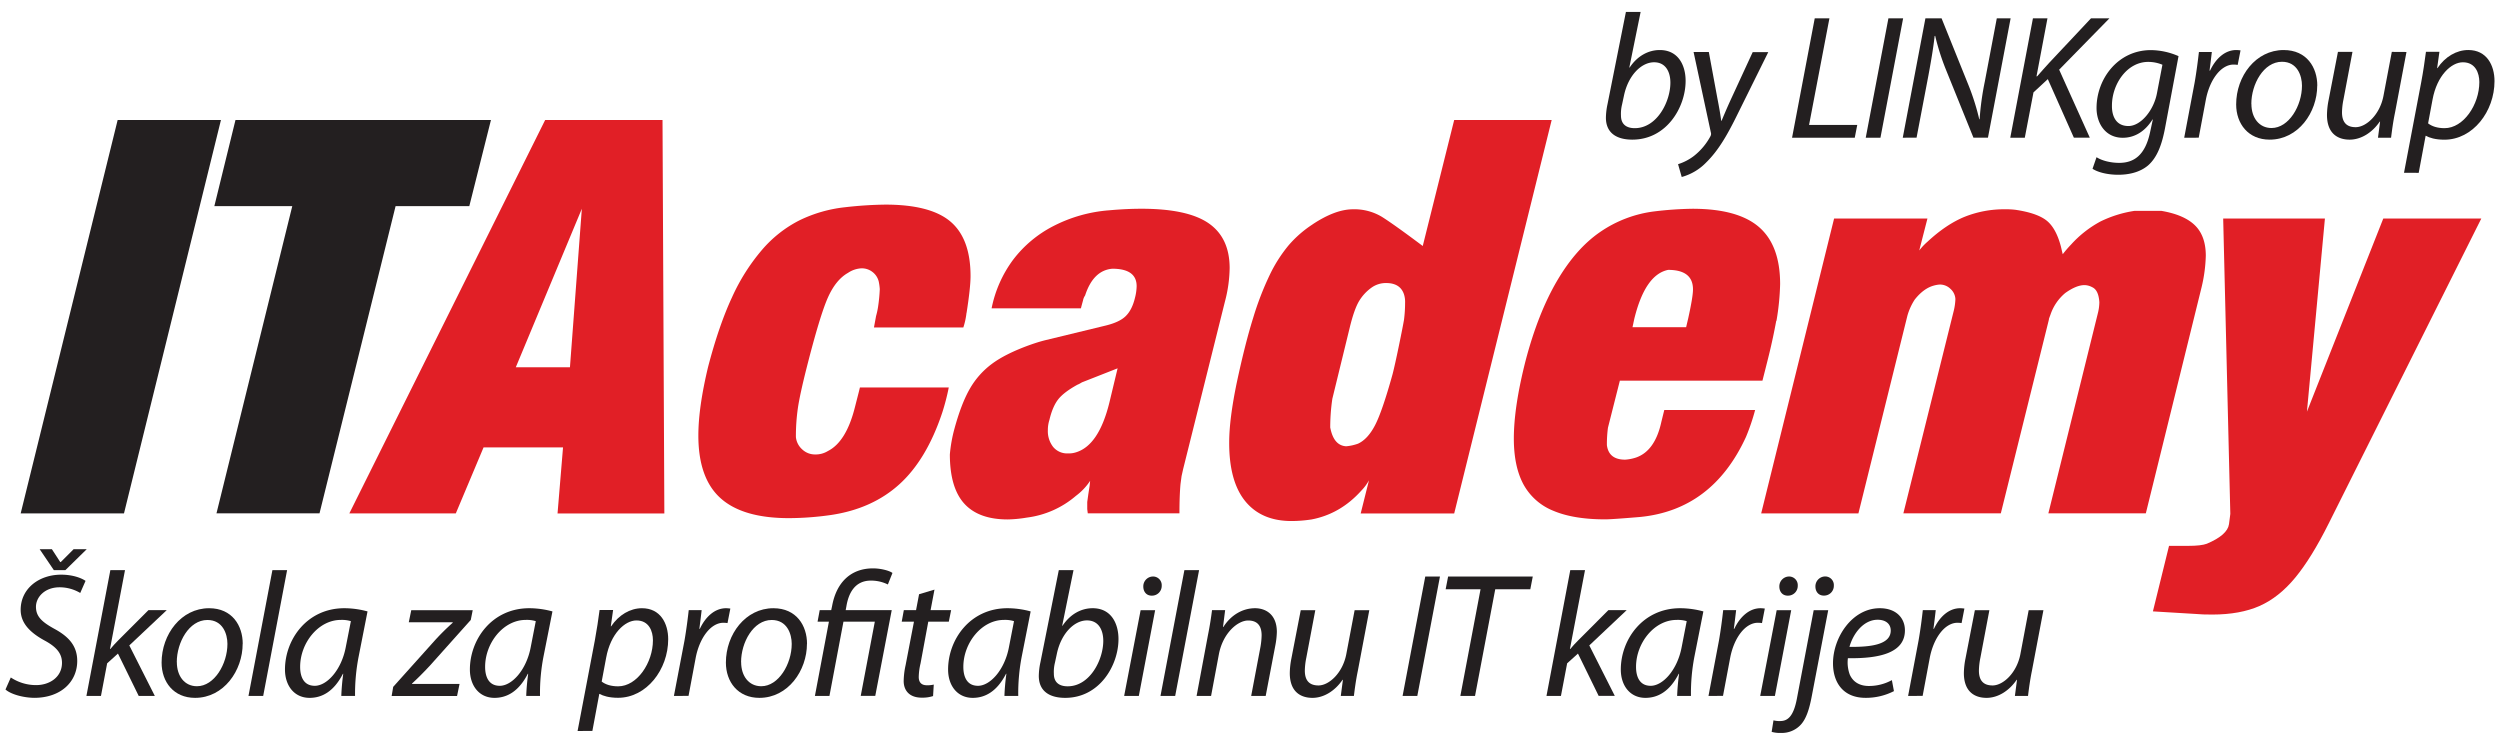 <svg id="Layer_1" data-name="Layer 1" xmlns="http://www.w3.org/2000/svg" xmlns:xlink="http://www.w3.org/1999/xlink" viewBox="0 0 1366 407"><defs><style>.cls-1{fill:none;}.cls-2{clip-path:url(#clip-path);}.cls-3{fill:#231f20;}.cls-4{fill:#e11f26;}.cls-5{clip-path:url(#clip-path-2);}</style><clipPath id="clip-path"><rect class="cls-1" x="3" y="6.53" width="1360" height="393.95"/></clipPath><clipPath id="clip-path-2"><rect class="cls-1" x="3" y="6.53" width="1360" height="393.94"/></clipPath></defs><title>ita</title><g id="ITA_opremljen_CMYK" data-name="ITA opremljen CMYK"><g class="cls-2"><polygon class="cls-3" points="67.75 280.51 11.3 280.51 64.29 65.56 120.73 65.56 67.75 280.51"/><polygon class="cls-3" points="159.7 112.62 117.12 112.62 128.67 65.56 268.26 65.56 256.43 112.62 216.15 112.62 174.58 280.5 118.28 280.5 159.7 112.62"/><path class="cls-4" d="M249.06,280.51H190.88l107-214.95H362l1,215H304.64l3-36.1H264.22Zm32.77-79.83h29.59l6.5-86.62Z"/><g class="cls-5"><path class="cls-4" d="M528.1,170.92a39.41,39.41,0,0,1-1.73,8H477.53l1.15-6.23a41.13,41.13,0,0,0,1.16-5.49,87,87,0,0,0,.87-9.25,30.35,30.35,0,0,0-.59-4.21,9.35,9.35,0,0,0-3.39-5.13,9.56,9.56,0,0,0-6-2,14.47,14.47,0,0,0-7.36,2.47q-6.66,3.75-11,13.49t-11.56,38.14q-3.76,14.86-4.83,22.15a107.47,107.47,0,0,0-1.1,15.94,10.39,10.39,0,0,0,3.47,6.77,10.07,10.07,0,0,0,6.95,2.74,12.72,12.72,0,0,0,7.07-1.87q10-5.06,14.73-23.83L469.3,214l.56-2.3h48.55a122.33,122.33,0,0,1-3.6,13.86q-8.53,25.55-23.34,39t-37.35,16.82A165.32,165.32,0,0,1,431,283.11q-25.15,0-37.29-10.9t-12.13-34.29q0-15.3,5.34-37.53,5.93-22.66,13.08-38a108.19,108.19,0,0,1,16.4-25.91,66.48,66.48,0,0,1,20.45-16.1,75.16,75.16,0,0,1,24.93-7.15,213.73,213.73,0,0,1,22-1.43q24.7,0,35.61,9.32t10.92,29.73q0,6.23-2.17,20.11"/><path class="cls-4" d="M592.92,161.41a7.11,7.11,0,0,0-1.17,2.81q-.71,2.53-1.14,4.26h-48.8a66.16,66.16,0,0,1,11.76-26.55,64.72,64.72,0,0,1,22.17-18.49,79.61,79.61,0,0,1,30.17-8.52q9.66-.86,17.76-.86,25.25,0,36.73,7.94t11.48,24.54a75.08,75.08,0,0,1-2.6,18.33l-22.8,91.38-.87,3.9-.58,4.33c-.38,4.14-.58,9.47-.58,16H594.36l-.29-2.3v-3.9l.58-4.19.72-4.62.28-2.74a32.69,32.69,0,0,1-7.79,8.22A50.87,50.87,0,0,1,561,282.82a69.1,69.1,0,0,1-10.39,1q-15.89,0-23.74-8.66T519,248.31a78.31,78.31,0,0,1,2.46-13.86q3.75-13.84,8.44-22A44.4,44.4,0,0,1,542,198.8q7.35-5.48,20.5-10.25,2.46-.87,4.54-1.52c1.41-.43,2.67-.79,3.83-1.08L603,178.16c5.58-1.26,9.57-3,12-5.35s4.12-5.72,5.19-10.24a27.17,27.17,0,0,0,.87-6.21c0-6.35-4.44-9.53-13.28-9.53q-10.39.87-14.87,14.58m17.75,39.84-19.48,7.66-1.24.72a9.48,9.48,0,0,1-1.22.57c-4.9,2.7-8.4,5.34-10.46,7.94s-3.69,6.36-4.85,11.27a17.89,17.89,0,0,0-.86,5.62,14,14,0,0,0,2.89,9.17,9.86,9.86,0,0,0,8.09,3.54,12.64,12.64,0,0,0,4.32-.57q12.57-3.76,18.34-27.3Z"/><path class="cls-4" d="M717.2,122.58q12.42-8.23,22.08-8.23a29.24,29.24,0,0,1,15.89,4.19q6.63,4.18,22.22,15.87l17.18-68.85h53.27l-53.27,215H743.48L748,262.46a26.17,26.17,0,0,1-4.18,5.63q-11.41,12.71-27.15,15.73a73.71,73.71,0,0,1-11,.87q-16.42,0-25.25-10.82t-8.79-32.05q0-12.84,4.18-32.91,4.47-20.94,8.88-35.08a163.52,163.52,0,0,1,9.16-23.75A78,78,0,0,1,704.13,134a61.71,61.71,0,0,1,13.07-11.4m9.68,111.15c1.25,6.45,4.12,9.82,8.65,10.1a25.5,25.5,0,0,0,6.5-1.43q5.34-2.46,9.31-10.11t9.6-28q1.32-5.19,3.46-15.59t2.75-14a73,73,0,0,0,.59-9.24,13.55,13.55,0,0,0-.59-4.62c-1.35-4.13-4.62-6.21-9.81-6.21a13.54,13.54,0,0,0-7.67,2.32,24.62,24.62,0,0,0-7,7.43q-2.68,4.4-5.12,14.37L728,217.86a107.27,107.27,0,0,0-1.16,15.87"/><path class="cls-4" d="M970.54,175.27q-1.72,9.39-4,18.69C965,200.17,963.81,204.85,963,208H885.09l-6.5,25.69a67.21,67.21,0,0,0-.58,9.53q1,7.94,10,7.94a24,24,0,0,0,5.9-1.16q10.4-3.6,13.85-19.48l1.6-6.49H959a115.75,115.75,0,0,1-5,14.72q-18.32,39.84-57.89,43.73-15.59,1.31-19,1.3-17.32,0-28.37-4.69a32.15,32.15,0,0,1-16.32-14.43q-5.25-9.75-5.26-25,0-17.47,6.5-42.88,6.78-25.67,17.1-43.3t23.53-26.7a66.6,66.6,0,0,1,29.53-11.26,192.86,192.86,0,0,1,20.92-1.45q24.83,0,36.38,10t11.54,31.18a136.05,136.05,0,0,1-2,20.07m-78.66,3.47h29.3l1.15-4.91q2.59-11.72,2.6-15.74,0-10.68-13.57-10.68Q898.94,150,893,174.11Z"/><path class="cls-4" d="M1015.44,280.51H962.31l39.84-161.11h51l-4.48,17.47a32.27,32.27,0,0,1,4.48-4.76q10.25-9.54,20.35-13.66a58.18,58.18,0,0,1,22.07-4.1,43.13,43.13,0,0,1,5.65.28q11.8,1.75,17,5.86t7.86,14.22c.49,2.11.82,3.51,1,4.19a63.63,63.63,0,0,1,4.62-5.35A59.77,59.77,0,0,1,1147.73,121a63.91,63.91,0,0,1,18.55-5.78H1181c8.38,1.44,14.5,4.11,18.41,8s5.84,9.41,5.84,16.53a82.27,82.27,0,0,1-2.3,17.18l-30.47,123.57h-53.26l27-109.14a25.79,25.79,0,0,0,.87-6.21c-.29-4.43-1.58-7.17-3.9-8.22a9.31,9.31,0,0,0-4.18-1.15c-3,0-6.5,1.43-10.55,4.32a26.25,26.25,0,0,0-8.08,11.83c-.29.78-.51,1.35-.64,1.74a2.67,2.67,0,0,0-.23,1l-26.26,105.82H1040l27.58-110.87a31.27,31.27,0,0,0,.85-6.21,8,8,0,0,0-2.68-5.56,8.22,8.22,0,0,0-5.82-2.38,16,16,0,0,0-3.33.58c-3.65,1-7.13,3.51-10.4,7.65a32,32,0,0,0-4,8.81Z"/><path class="cls-4" d="M1200.35,335.5l-24-1.44,8.81-35.8h10.39c4.81,0,8.22-.39,10.25-1.16q11.27-4.75,12.12-10.67l.73-5.64-3.9-161.39h55.59l-9.83,105.53,41.72-105.53h53.56l-83.44,166.73q-9.37,18.76-18.25,29.52t-19.5,15.45q-10.59,4.68-25.77,4.69c-3.74,0-6.58-.09-8.52-.29"/><path class="cls-3" d="M5.9,370.17a24.84,24.84,0,0,0,13.84,4.17c7.36,0,14.13-4.36,14.13-12.19,0-4.85-2.71-8.53-9.58-12.21-8.32-4.55-13-9.77-13-16.74C11.32,321.49,21.39,314,33.4,314c6.38,0,11.12,1.84,13.34,3.39L43.84,324a22,22,0,0,0-11.32-3.1c-8,0-12.87,5.33-12.87,10.66s3.29,8.32,10.16,12.09c8,4.35,12.39,9.48,12.39,17.51,0,11.24-8.8,20.14-23.52,20.14-6.48-.1-13-2.12-15.68-4.56Zm23.53-58.64L21.68,300.1h6.68l4.55,7h.29l7-7h7.17L35.71,311.53Z"/><path class="cls-3" d="M47.22,380.24,60.3,311.53h8L60.1,354.6h.2c1.35-1.65,3.09-3.49,4.34-4.74L81.1,333.39h10L70.65,352.66l13.94,27.58H75.78L64.45,357.11l-5.9,5.32-3.38,17.81Z"/><path class="cls-3" d="M132.59,351.79c0,14.52-10.26,29.52-26,29.52-11.71,0-18.29-8.71-18.29-19.27,0-15.48,10.74-29.71,25.94-29.71,12.68,0,18.39,9.58,18.39,19.46m-36,10c0,7.65,4.25,13.17,11,13.17,9.48,0,16.64-12.2,16.64-23.13,0-5.42-2.52-13.07-10.94-13.07-10.06,0-16.73,12.3-16.73,23"/><polygon class="cls-3" points="135.77 380.25 148.84 311.53 156.87 311.53 143.81 380.25 135.77 380.25"/><path class="cls-3" d="M186.49,380.25a120.82,120.82,0,0,1,1.06-12.1h-.18c-5,9.77-11.52,13.16-18.2,13.16-8.33,0-13.46-6.59-13.46-15.49,0-16.36,12-33.49,32.43-33.49a48.27,48.27,0,0,1,12.68,1.75L196,358.57A106.7,106.7,0,0,0,194,380.25Zm5.23-40.85a16.83,16.83,0,0,0-5.52-.68C174,338.72,164,351.31,164,364.37c0,5.23,1.84,10.35,8,10.35,6.68,0,14.61-8.71,16.94-21.19Z"/><path class="cls-3" d="M214.84,375.3l22.75-25.36a131.79,131.79,0,0,1,9.77-9.67V340h-24l1.35-6.58h33.58l-1.06,5.32-22.36,25c-4.25,4.54-6.77,7-9.67,9.67l-.1.29h26l-1.36,6.58H214Z"/><path class="cls-3" d="M287.53,380.25a118.4,118.4,0,0,1,1.07-12.1h-.2c-5,9.77-11.53,13.16-18.2,13.16-8.32,0-13.45-6.59-13.45-15.49,0-16.36,12-33.49,32.43-33.49a48.39,48.39,0,0,1,12.68,1.75L297,358.57a105.38,105.38,0,0,0-1.94,21.68Zm5.22-40.85a16.78,16.78,0,0,0-5.52-.68c-12.19,0-22.16,12.59-22.16,25.65,0,5.23,1.85,10.35,8,10.35,6.67,0,14.61-8.71,16.93-21.19Z"/><path class="cls-3" d="M315.59,399.41,325,350.05c1.06-5.72,2-12,2.61-16.75H335l-1.26,8.91h.19c4.17-6.19,10.36-9.88,16.84-9.88,10.07,0,14.33,8.32,14.33,16.94,0,16.55-11.81,32-27.4,32-4.93,0-8.23-1.06-10.06-2.12h-.19l-3.78,20.23Zm13.17-27c2.12,1.64,5.12,2.6,9,2.6,10.36,0,19-12.87,19-25.16,0-4.93-2.13-10.84-9-10.84-6.29,0-14.13,7.17-16.55,20.32Z"/><path class="cls-3" d="M368.23,380.24,374,350.05c1.06-6.09,1.83-12.29,2.32-16.66h7.06c-.38,3.3-.78,6.59-1.25,10.17h.29c3-6.38,8-11.23,14.32-11.23a20.74,20.74,0,0,1,2.32.19l-1.55,7.94a14.51,14.51,0,0,0-2.22-.18c-7,0-13.16,8.41-15.2,19.35l-3.87,20.61Z"/><path class="cls-3" d="M440.92,351.79c0,14.52-10.26,29.52-26,29.52-11.7,0-18.29-8.71-18.29-19.27,0-15.48,10.74-29.71,25.94-29.71,12.68,0,18.39,9.58,18.39,19.46m-36,10c0,7.65,4.25,13.17,11,13.17,9.48,0,16.64-12.2,16.64-23.13,0-5.42-2.52-13.07-10.94-13.07-10.06,0-16.73,12.3-16.73,23"/><path class="cls-3" d="M445.27,380.24l7.65-40.55h-6.2l1.17-6.3h6.29l.49-2.32C457,318.3,464.82,310.56,477,310.56c4.35,0,9,1.26,10.64,2.51l-2.51,6.29a20.64,20.64,0,0,0-9.3-2.12c-8.41,0-12.09,6.39-13.35,14l-.39,2.12h25.16l-9,46.85h-7.94L478,339.69H460.86l-7.65,40.55Z"/><path class="cls-3" d="M510.6,322.17l-2.13,11.22H519.7l-1.27,6.3H507.21L503,362.43a34.38,34.38,0,0,0-1,7.46c0,2.81,1.35,4.54,4.44,4.54a14.5,14.5,0,0,0,3.77-.38l-.38,6.28a18.68,18.68,0,0,1-6.2.87c-7.05,0-9.86-4.25-9.86-9.08a43.13,43.13,0,0,1,1.06-8.71l4.56-23.72H492.7l1.15-6.3h6.68l1.65-8.7Z"/><path class="cls-3" d="M548.82,380.25a121.35,121.35,0,0,1,1.07-12.1h-.19c-5,9.77-11.52,13.16-18.2,13.16-8.32,0-13.46-6.59-13.46-15.49,0-16.36,12-33.49,32.43-33.49a48.21,48.21,0,0,1,12.68,1.75l-4.84,24.49a106.09,106.09,0,0,0-1.94,21.68Zm5.23-40.85a16.76,16.76,0,0,0-5.51-.68c-12.19,0-22.17,12.59-22.17,25.65,0,5.23,1.84,10.35,8,10.35,6.67,0,14.61-8.71,16.93-21.19Z"/><path class="cls-3" d="M586.57,311.53l-6.2,30.39h.2c4.16-6.3,10.16-9.59,16.45-9.59,10.26,0,14.12,8.53,14.12,16.84,0,14.43-10.35,32.14-29.12,32.14-8.23,0-14.42-3.39-14.42-12a36.92,36.92,0,0,1,.87-7.36l10.06-50.42Zm-10.16,50.61a20.76,20.76,0,0,0-.58,6c0,4.45,2.61,6.86,7.55,6.86,12.09,0,19.45-14.41,19.45-24.86,0-5.82-2.51-11.15-8.91-11.15-7,0-14.13,7.18-16.45,18.21Z"/><path class="cls-3" d="M614.24,380.25l9-46.85h7.93l-8.91,46.85Zm10.46-59.82a5.37,5.37,0,0,1,5.22-5.43,4.74,4.74,0,0,1,4.84,5.05,5.32,5.32,0,0,1-5.52,5.41c-2.8,0-4.54-2.12-4.54-5"/><polygon class="cls-3" points="634.09 380.25 647.15 311.53 655.18 311.53 642.12 380.25 634.09 380.25"/><path class="cls-3" d="M653.82,380.24l6.2-33.19c1.06-5.23,1.74-9.79,2.23-13.66h7.16l-1.16,9.2h.19c4.16-6.57,10.55-10.26,17.32-10.26,5.62,0,11.91,3.21,11.91,13a43.55,43.55,0,0,1-.87,7.55l-5.23,27.39h-7.93l5.13-27.1a40.69,40.69,0,0,0,.58-6c0-4.64-1.83-8.13-7.36-8.13-5.71,0-13.83,6.88-16,18.49l-4.26,22.74Z"/><path class="cls-3" d="M748.19,333.4l-6.28,33.19c-1.08,5.24-1.66,9.78-2.14,13.66h-7.16l1.16-8.82h-.19c-4.16,6.1-10.26,9.88-16.45,9.88-6,0-12.39-2.91-12.39-13.56a43.8,43.8,0,0,1,.87-7.93l5.12-26.42h7.95l-4.94,26.12a37.91,37.91,0,0,0-.78,6.88c0,4.84,1.94,8.13,7.46,8.13,5.8,0,13.26-6.88,15.2-17.13l4.55-24Z"/><polygon class="cls-3" points="786.8 315 774.42 380.24 766.38 380.24 778.77 315 786.8 315"/><polygon class="cls-3" points="808.97 321.98 789.9 321.98 791.25 315 837.51 315 836.16 321.98 817 321.98 805.96 380.24 797.94 380.24 808.97 321.98"/><path class="cls-3" d="M845,380.24,858,311.53h8.05l-8.24,43.07H858c1.36-1.65,3.1-3.49,4.36-4.74l16.45-16.47h10l-20.42,19.27,13.94,27.58h-8.82L862.2,357.11l-5.91,5.32-3.39,17.81Z"/><path class="cls-3" d="M916.39,380.25a121.35,121.35,0,0,1,1.07-12.1h-.2c-5,9.77-11.52,13.16-18.2,13.16-8.32,0-13.45-6.59-13.45-15.49,0-16.36,12-33.49,32.43-33.49a48.33,48.33,0,0,1,12.68,1.75l-4.85,24.49a106,106,0,0,0-1.93,21.68Zm5.23-40.85a16.83,16.83,0,0,0-5.52-.68c-12.19,0-22.17,12.59-22.17,25.65,0,5.23,1.85,10.35,8,10.35,6.68,0,14.61-8.71,16.94-21.19Z"/><path class="cls-3" d="M933.52,380.24l5.71-30.19c1.06-6.09,1.84-12.29,2.32-16.66h7.07c-.39,3.3-.77,6.59-1.26,10.17h.28c3-6.38,8.05-11.23,14.34-11.23a20.56,20.56,0,0,1,2.31.19l-1.54,7.94a14.65,14.65,0,0,0-2.23-.18c-7,0-13.16,8.41-15.19,19.35l-3.88,20.61Z"/><path class="cls-3" d="M961.78,380.25l9-46.85h7.94l-8.91,46.85Zm10.45-59.82a5.39,5.39,0,0,1,5.23-5.43,4.73,4.73,0,0,1,4.83,5.05,5.31,5.31,0,0,1-5.51,5.41c-2.8,0-4.55-2.12-4.55-5"/><path class="cls-3" d="M998.94,333.4,990,380.15c-1.45,7.74-3.19,12.67-6,15.77a14.08,14.08,0,0,1-10.75,4.56,16.9,16.9,0,0,1-5.22-.59l1-6.3a12.53,12.53,0,0,0,3.68.39c4.07,0,7.26-2.51,9.1-12.19L991,333.4Zm-7-13a5.4,5.4,0,0,1,5.32-5.43,4.72,4.72,0,0,1,4.75,5.05,5.33,5.33,0,0,1-5.52,5.41c-2.81,0-4.55-2.12-4.55-5"/><path class="cls-3" d="M1034.85,377.63a33.54,33.54,0,0,1-15.49,3.67c-12.38,0-17.81-8.52-17.81-18.87,0-14.13,10.46-30.1,25.56-30.1,8.9,0,13.74,5.33,13.74,12.1,0,12.29-13.85,15.49-31.16,15.2a19.3,19.3,0,0,0,1,8.9c1.84,4.25,5.62,6.29,10.45,6.29a26,26,0,0,0,12.58-3.2Zm-8.91-39c-7.64,0-13.35,7.45-15.39,14.81,12.68.18,22.55-1.56,22.55-8.91,0-3.78-2.9-5.9-7.16-5.9"/><path class="cls-3" d="M1042.59,380.24l5.7-30.19c1.07-6.09,1.85-12.29,2.33-16.66h7.06c-.37,3.3-.77,6.59-1.25,10.17h.29c3-6.38,8-11.23,14.32-11.23a20.17,20.17,0,0,1,2.31.19l-1.54,7.94a14.51,14.51,0,0,0-2.22-.18c-7,0-13.16,8.41-15.2,19.35l-3.86,20.61Z"/><path class="cls-3" d="M1116.53,333.4l-6.3,33.19c-1.06,5.24-1.65,9.78-2.12,13.66h-7.17l1.16-8.82h-.19c-4.15,6.1-10.26,9.88-16.46,9.88-6,0-12.39-2.91-12.39-13.56a43.92,43.92,0,0,1,.88-7.93l5.13-26.42H1087l-4.94,26.12a37.91,37.91,0,0,0-.78,6.88c0,4.84,1.94,8.13,7.46,8.13,5.8,0,13.25-6.88,15.2-17.13l4.53-24Z"/><path class="cls-3" d="M896.44,6.53l-6.19,30.39h.19c4.16-6.29,10.17-9.58,16.45-9.58,10.26,0,14.13,8.52,14.13,16.84,0,14.41-10.35,32.12-29.13,32.12-8.22,0-14.42-3.37-14.42-12a37.58,37.58,0,0,1,.87-7.36L888.4,6.53ZM886.28,57.15a21.05,21.05,0,0,0-.58,6c0,4.45,2.61,6.88,7.55,6.88,12.09,0,19.45-14.42,19.45-24.87,0-5.81-2.52-11.13-8.9-11.13-7,0-14.14,7.16-16.46,18.2Z"/><path class="cls-3" d="M933.7,28.4l4.65,25.16C939.41,59,940,62.48,940.47,66h.2c1.26-3,2.61-6.28,5-11.51l12-26h8.51L948.6,64c-5,10.06-9.77,18.29-16.16,24.59a29.55,29.55,0,0,1-13.55,8.12l-2-7a28,28,0,0,0,8.61-4.45,34.29,34.29,0,0,0,9.1-10.85,2.65,2.65,0,0,0,.19-2.12L925.37,28.4Z"/><polygon class="cls-3" points="991.57 10.01 999.6 10.01 988.47 68.28 1014.8 68.28 1013.44 75.25 979.18 75.25 991.57 10.01"/><polygon class="cls-3" points="1039.87 10.01 1027.48 75.25 1019.44 75.25 1031.83 10.01 1039.87 10.01"/><path class="cls-3" d="M1039.67,75.24,1052.05,10h8.82l14.9,37a127.37,127.37,0,0,1,5.7,18.2l.2-.1a151.66,151.66,0,0,1,2.81-20.42L1091.05,10h7.56l-12.39,65.23h-7.93l-14.91-36.87a126.93,126.93,0,0,1-6-18.78l-.29.11c-.67,6.09-1.75,12.57-3.39,21.48l-6.49,34.06Z"/><path class="cls-3" d="M1110.8,10h7.94l-6,31.75.4-.09c2.31-2.71,4.44-5,6.48-7.27L1142.54,10h10.07l-27.49,28.07,16.75,37.16h-8.71l-14.23-32-7.84,7.26-4.74,24.77h-7.94Z"/><path class="cls-3" d="M1145.55,85.89c2.81,1.84,7.55,3.1,12.39,3.1,7.92,0,14.12-4,16.84-16.64l1.53-7.07h-.18c-4.16,6.67-9.87,10-16.26,10-9.5,0-14.32-7.94-14.32-16.25,0-15.88,11.6-31.65,29.7-31.65a38.46,38.46,0,0,1,15.1,3.29l-7.26,38.71c-1.83,10-4.55,16.75-9.37,21-4.76,4-11,5.11-16.36,5.11-5.72,0-11.14-1.34-14-3.28Zm36-50.52a20.39,20.39,0,0,0-7.75-1.55c-11.71,0-19.83,12.3-19.83,23.82-.11,5.22,1.83,11.22,9,11.22,6.86,0,13.84-8.71,15.57-17.81Z"/><path class="cls-3" d="M1193.45,75.24l5.71-30.19c1.06-6.09,1.83-12.29,2.33-16.65h7.06c-.39,3.29-.78,6.58-1.26,10.17h.29c3-6.39,8-11.23,14.32-11.23a18.94,18.94,0,0,1,2.33.19l-1.56,7.94a13.21,13.21,0,0,0-2.22-.19c-7,0-13.16,8.41-15.2,19.35l-3.87,20.61Z"/><path class="cls-3" d="M1266.13,46.79c0,14.52-10.26,29.51-26,29.51-11.7,0-18.29-8.7-18.29-19.25,0-15.48,10.75-29.71,25.94-29.71,12.68,0,18.39,9.58,18.39,19.45m-36,10c0,7.65,4.26,13.16,11,13.16,9.48,0,16.63-12.2,16.63-23.13,0-5.41-2.52-13.07-10.93-13.07-10.06,0-16.74,12.3-16.74,23"/><path class="cls-3" d="M1314.9,28.4l-6.28,33.2c-1.08,5.22-1.65,9.78-2.14,13.64h-7.15l1.15-8.79h-.19c-4.16,6.09-10.25,9.85-16.45,9.85-6,0-12.38-2.89-12.38-13.53a44.18,44.18,0,0,1,.87-8l5.12-26.42h7.94l-4.94,26.13a37.81,37.81,0,0,0-.78,6.87c0,4.85,1.95,8.14,7.46,8.14,5.8,0,13.26-6.87,15.2-17.14l4.55-24Z"/><path class="cls-3" d="M1313.55,94.41l9.38-49.36c1.08-5.71,2-12,2.61-16.74h7.36l-1.25,8.9h.19c4.16-6.2,10.35-9.88,16.84-9.88,10.06,0,14.32,8.33,14.32,17,0,16.54-11.8,32-27.39,32-4.93,0-8.21-1.06-10.07-2.12h-.18l-3.78,20.23Zm13.16-27c2.12,1.65,5.13,2.62,9,2.62,10.35,0,19-12.87,19-25.17,0-4.93-2.14-10.83-9-10.83-6.29,0-14.13,7.16-16.56,20.33Z"/></g></g></g></svg>